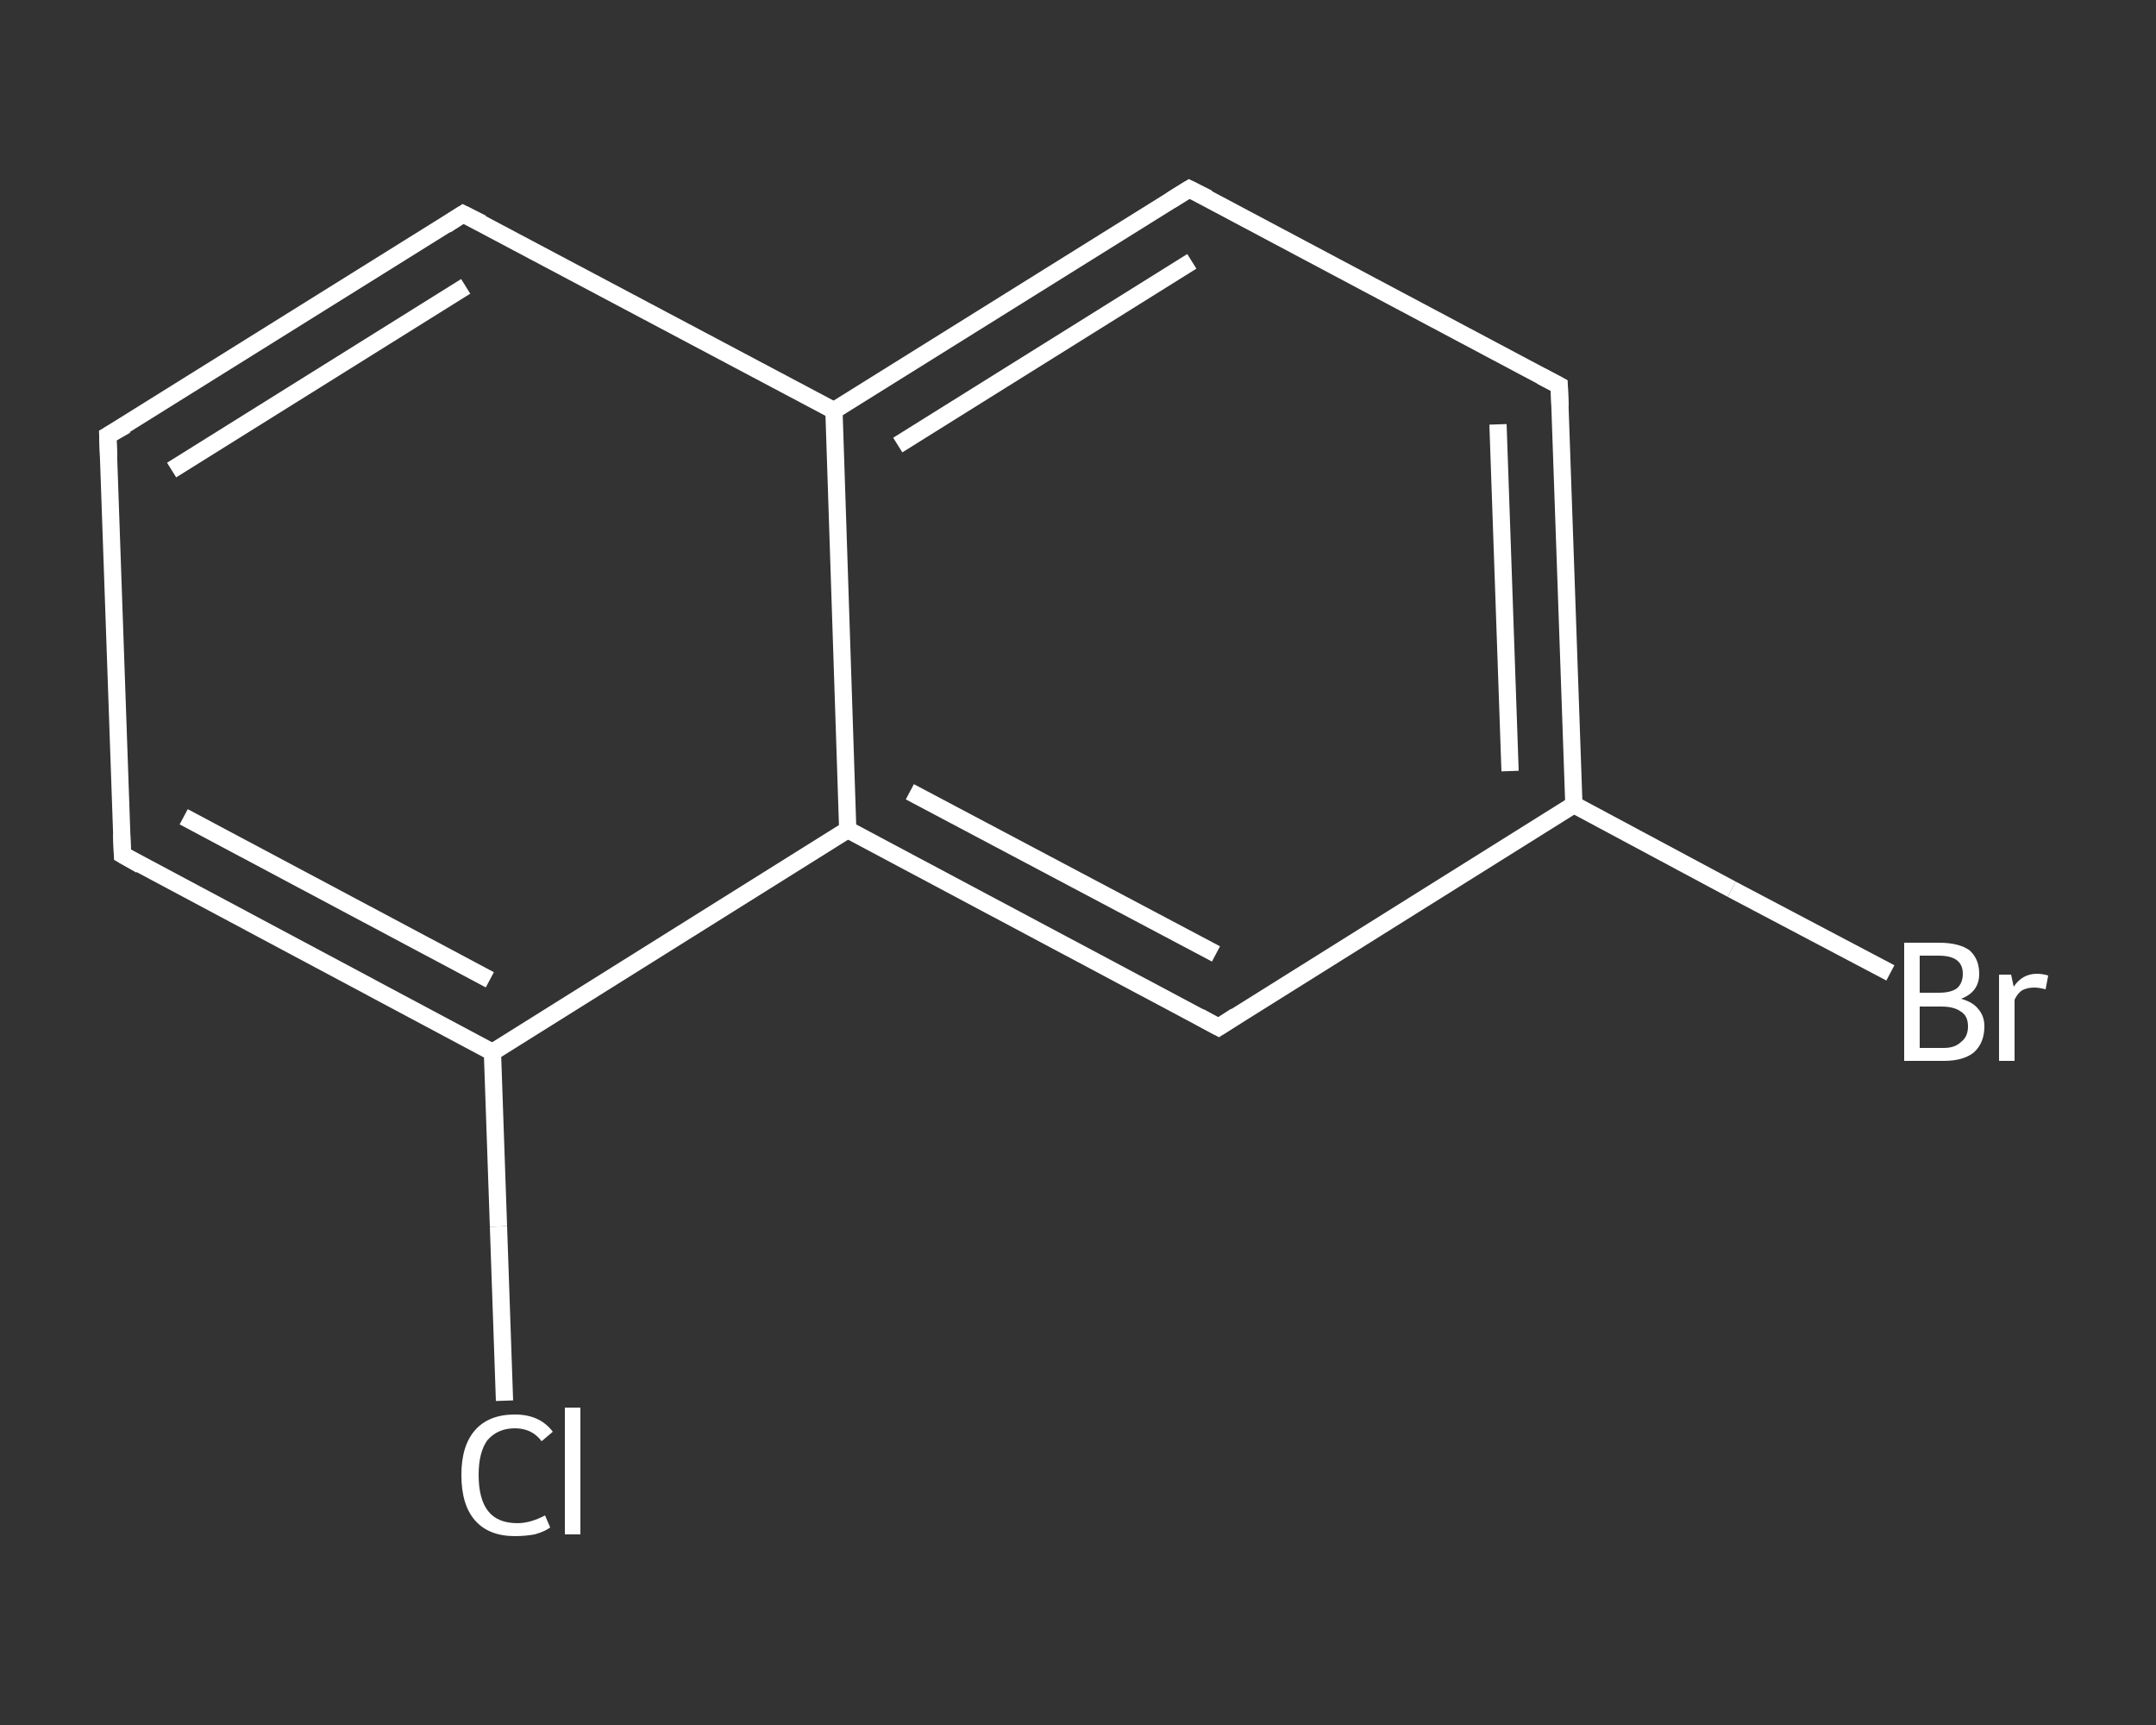 <?xml version='1.0' encoding='iso-8859-1'?>
<svg version='1.1' baseProfile='full'
              xmlns='http://www.w3.org/2000/svg'
                      xmlns:rdkit='http://www.rdkit.org/xml'
                      xmlns:xlink='http://www.w3.org/1999/xlink'
                  xml:space='preserve'
width='250px' height='200px' viewBox='0 0 250 200'>
<rect x="0" y="0" width="250" height="200" fill="#333333" stroke="none"/>
<!-- END OF HEADER -->
<rect style='opacity:1.0;fill:transparent;stroke:none' width='250.0' height='200.0' x='0.0' y='0.0'> </rect>
<path class='bond-0 atom-0 atom-1' d='M 58.5,162.4 L 57.8,142.2' style='fill:none;fill-rule:evenodd;stroke:#FFFFFF;stroke-width:2.0px;stroke-linecap:butt;stroke-linejoin:miter;stroke-opacity:1' />
<path class='bond-0 atom-0 atom-1' d='M 57.8,142.2 L 57.1,122.0' style='fill:none;fill-rule:evenodd;stroke:#FFFFFF;stroke-width:2.0px;stroke-linecap:butt;stroke-linejoin:miter;stroke-opacity:1' />
<path class='bond-1 atom-1 atom-2' d='M 57.1,122.0 L 14.2,99.1' style='fill:none;fill-rule:evenodd;stroke:#FFFFFF;stroke-width:2.0px;stroke-linecap:butt;stroke-linejoin:miter;stroke-opacity:1' />
<path class='bond-1 atom-1 atom-2' d='M 56.8,113.6 L 21.3,94.7' style='fill:none;fill-rule:evenodd;stroke:#FFFFFF;stroke-width:2.0px;stroke-linecap:butt;stroke-linejoin:miter;stroke-opacity:1' />
<path class='bond-2 atom-2 atom-3' d='M 14.2,99.1 L 12.5,50.5' style='fill:none;fill-rule:evenodd;stroke:#FFFFFF;stroke-width:2.0px;stroke-linecap:butt;stroke-linejoin:miter;stroke-opacity:1' />
<path class='bond-3 atom-3 atom-4' d='M 12.5,50.5 L 53.7,24.8' style='fill:none;fill-rule:evenodd;stroke:#FFFFFF;stroke-width:2.0px;stroke-linecap:butt;stroke-linejoin:miter;stroke-opacity:1' />
<path class='bond-3 atom-3 atom-4' d='M 19.9,54.5 L 54.0,33.2' style='fill:none;fill-rule:evenodd;stroke:#FFFFFF;stroke-width:2.0px;stroke-linecap:butt;stroke-linejoin:miter;stroke-opacity:1' />
<path class='bond-4 atom-4 atom-5' d='M 53.7,24.8 L 96.7,47.6' style='fill:none;fill-rule:evenodd;stroke:#FFFFFF;stroke-width:2.0px;stroke-linecap:butt;stroke-linejoin:miter;stroke-opacity:1' />
<path class='bond-5 atom-5 atom-6' d='M 96.7,47.6 L 137.9,21.9' style='fill:none;fill-rule:evenodd;stroke:#FFFFFF;stroke-width:2.0px;stroke-linecap:butt;stroke-linejoin:miter;stroke-opacity:1' />
<path class='bond-5 atom-5 atom-6' d='M 104.1,51.6 L 138.2,30.3' style='fill:none;fill-rule:evenodd;stroke:#FFFFFF;stroke-width:2.0px;stroke-linecap:butt;stroke-linejoin:miter;stroke-opacity:1' />
<path class='bond-6 atom-6 atom-7' d='M 137.9,21.9 L 180.8,44.7' style='fill:none;fill-rule:evenodd;stroke:#FFFFFF;stroke-width:2.0px;stroke-linecap:butt;stroke-linejoin:miter;stroke-opacity:1' />
<path class='bond-7 atom-7 atom-8' d='M 180.8,44.7 L 182.5,93.3' style='fill:none;fill-rule:evenodd;stroke:#FFFFFF;stroke-width:2.0px;stroke-linecap:butt;stroke-linejoin:miter;stroke-opacity:1' />
<path class='bond-7 atom-7 atom-8' d='M 173.7,49.2 L 175.1,89.4' style='fill:none;fill-rule:evenodd;stroke:#FFFFFF;stroke-width:2.0px;stroke-linecap:butt;stroke-linejoin:miter;stroke-opacity:1' />
<path class='bond-8 atom-8 atom-9' d='M 182.5,93.3 L 200.8,103.1' style='fill:none;fill-rule:evenodd;stroke:#FFFFFF;stroke-width:2.0px;stroke-linecap:butt;stroke-linejoin:miter;stroke-opacity:1' />
<path class='bond-8 atom-8 atom-9' d='M 200.8,103.1 L 219.2,112.8' style='fill:none;fill-rule:evenodd;stroke:#FFFFFF;stroke-width:2.0px;stroke-linecap:butt;stroke-linejoin:miter;stroke-opacity:1' />
<path class='bond-9 atom-8 atom-10' d='M 182.5,93.3 L 141.3,119.1' style='fill:none;fill-rule:evenodd;stroke:#FFFFFF;stroke-width:2.0px;stroke-linecap:butt;stroke-linejoin:miter;stroke-opacity:1' />
<path class='bond-10 atom-10 atom-11' d='M 141.3,119.1 L 98.3,96.2' style='fill:none;fill-rule:evenodd;stroke:#FFFFFF;stroke-width:2.0px;stroke-linecap:butt;stroke-linejoin:miter;stroke-opacity:1' />
<path class='bond-10 atom-10 atom-11' d='M 141.0,110.6 L 105.5,91.8' style='fill:none;fill-rule:evenodd;stroke:#FFFFFF;stroke-width:2.0px;stroke-linecap:butt;stroke-linejoin:miter;stroke-opacity:1' />
<path class='bond-11 atom-11 atom-1' d='M 98.3,96.2 L 57.1,122.0' style='fill:none;fill-rule:evenodd;stroke:#FFFFFF;stroke-width:2.0px;stroke-linecap:butt;stroke-linejoin:miter;stroke-opacity:1' />
<path class='bond-12 atom-11 atom-5' d='M 98.3,96.2 L 96.7,47.6' style='fill:none;fill-rule:evenodd;stroke:#FFFFFF;stroke-width:2.0px;stroke-linecap:butt;stroke-linejoin:miter;stroke-opacity:1' />
<path d='M 16.3,100.3 L 14.2,99.1 L 14.1,96.7' style='fill:none;stroke:#FFFFFF;stroke-width:2.0px;stroke-linecap:butt;stroke-linejoin:miter;stroke-opacity:1;' />
<path d='M 12.6,53.0 L 12.5,50.5 L 14.6,49.3' style='fill:none;stroke:#FFFFFF;stroke-width:2.0px;stroke-linecap:butt;stroke-linejoin:miter;stroke-opacity:1;' />
<path d='M 51.7,26.1 L 53.7,24.8 L 55.9,25.9' style='fill:none;stroke:#FFFFFF;stroke-width:2.0px;stroke-linecap:butt;stroke-linejoin:miter;stroke-opacity:1;' />
<path d='M 135.8,23.2 L 137.9,21.9 L 140.1,23.0' style='fill:none;stroke:#FFFFFF;stroke-width:2.0px;stroke-linecap:butt;stroke-linejoin:miter;stroke-opacity:1;' />
<path d='M 178.7,43.6 L 180.8,44.7 L 180.9,47.1' style='fill:none;stroke:#FFFFFF;stroke-width:2.0px;stroke-linecap:butt;stroke-linejoin:miter;stroke-opacity:1;' />
<path d='M 143.3,117.8 L 141.3,119.1 L 139.1,117.9' style='fill:none;stroke:#FFFFFF;stroke-width:2.0px;stroke-linecap:butt;stroke-linejoin:miter;stroke-opacity:1;' />
<path class='atom-0' d='M 53.5 171.0
Q 53.5 167.6, 55.1 165.8
Q 56.7 164.0, 59.7 164.0
Q 62.6 164.0, 64.1 166.0
L 62.8 167.1
Q 61.7 165.6, 59.7 165.6
Q 57.7 165.6, 56.5 167.0
Q 55.5 168.4, 55.5 171.0
Q 55.5 173.8, 56.6 175.2
Q 57.7 176.6, 60.0 176.6
Q 61.5 176.6, 63.2 175.7
L 63.8 177.1
Q 63.1 177.6, 62.0 177.9
Q 60.9 178.1, 59.7 178.1
Q 56.7 178.1, 55.1 176.3
Q 53.5 174.5, 53.5 171.0
' fill='#FFFFFF'/>
<path class='atom-0' d='M 65.5 163.2
L 67.3 163.2
L 67.3 177.9
L 65.5 177.9
L 65.5 163.2
' fill='#FFFFFF'/>
<path class='atom-9' d='M 227.4 115.8
Q 228.8 116.2, 229.4 117.0
Q 230.1 117.8, 230.1 119.0
Q 230.1 120.9, 228.9 122.0
Q 227.7 123.0, 225.4 123.0
L 220.8 123.0
L 220.8 109.3
L 224.8 109.3
Q 227.2 109.3, 228.4 110.2
Q 229.5 111.2, 229.5 112.9
Q 229.5 115.0, 227.4 115.8
M 222.6 110.8
L 222.6 115.1
L 224.8 115.1
Q 226.2 115.1, 226.9 114.6
Q 227.6 114.0, 227.6 112.9
Q 227.6 110.8, 224.8 110.8
L 222.6 110.8
M 225.4 121.5
Q 226.7 121.5, 227.4 120.8
Q 228.2 120.2, 228.2 119.0
Q 228.2 117.8, 227.4 117.3
Q 226.6 116.7, 225.1 116.7
L 222.6 116.7
L 222.6 121.5
L 225.4 121.5
' fill='#FFFFFF'/>
<path class='atom-9' d='M 233.2 113.0
L 233.5 114.4
Q 234.5 112.9, 236.2 112.9
Q 236.8 112.9, 237.5 113.1
L 237.2 114.7
Q 236.4 114.5, 235.9 114.5
Q 235.1 114.5, 234.5 114.8
Q 234.0 115.1, 233.6 115.9
L 233.6 123.0
L 231.8 123.0
L 231.8 113.0
L 233.2 113.0
' fill='#FFFFFF'/>
</svg>
